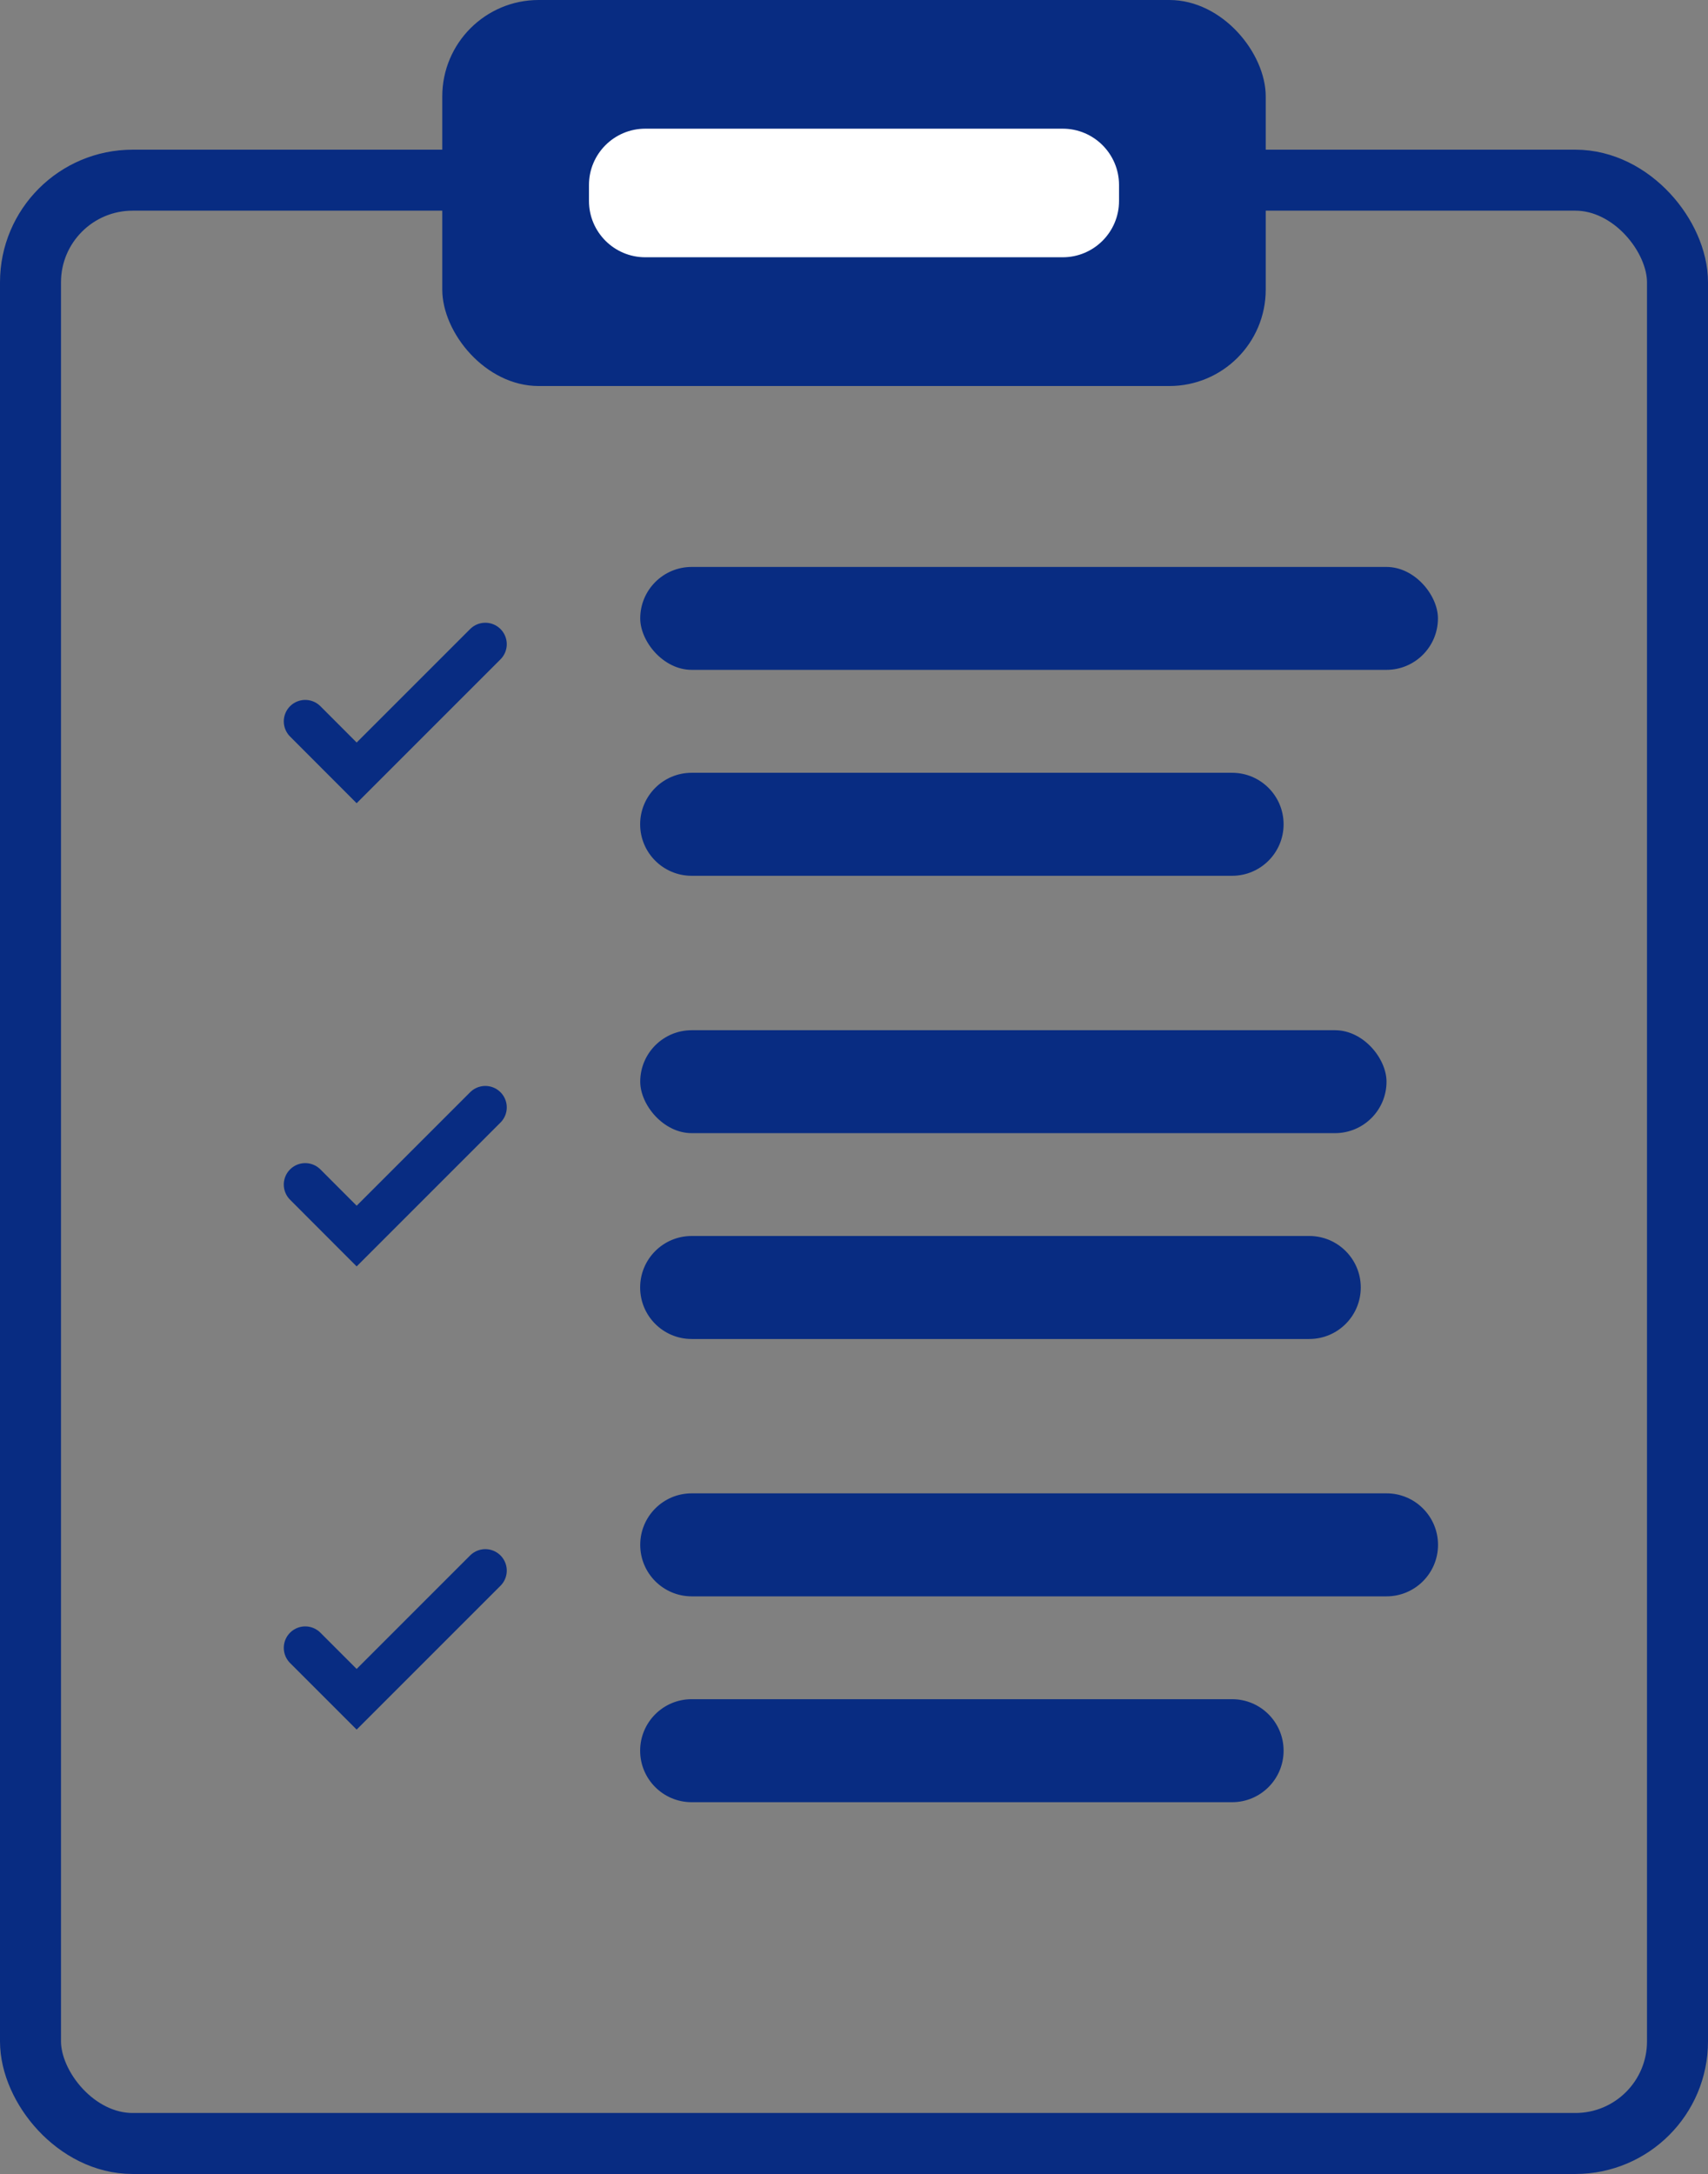 <?xml version="1.0" encoding="UTF-8"?>
<svg id="_レイヤー_2" data-name="レイヤー_2" xmlns="http://www.w3.org/2000/svg" viewBox="0 0 212.25 270.15">
  <rect x="0" y="0" width="212.25" height="270.15" fill="#808080" stroke="none"/>
  <defs>
    <style>
      .cls-1 {
        fill: #082c82;
      }

      .cls-2 {
        fill: #fff;
      }

      .cls-3 {
        stroke-width: 7.58px;
      }

      .cls-3, .cls-4 {
        fill: none;
        stroke: #082c82;
        stroke-miterlimit: 10;
      }

      .cls-4 {
        stroke-linecap: round;
        stroke-width: 5.33px;
      }
    </style>
  </defs>
  <g id="_レイヤー_1-2" data-name="レイヤー_1">
    <rect class="cls-3" x="3.79" y="22.39" width="204.67" height="243.97" rx="12.69" ry="12.69"/>
    <rect class="cls-1" x="54.96" width="102.33" height="47.97" rx="11.98" ry="11.98"/>
    <path class="cls-2" d="M105.13-8.95h1.98c3.87,0,7,3.14,7,7v51.87c0,3.87-3.14,7-7,7h-1.98c-3.87,0-7-3.14-7-7V-1.95c0-3.87,3.14-7,7-7Z" transform="translate(130.11 -82.14) rotate(90)"/>
    <g>
      <path class="cls-1" d="M153.11,108.83h-67.16c-3.53,0-6.4-2.86-6.4-6.4h0c0-3.53,2.86-6.4,6.4-6.4h67.16c3.53,0,6.4,2.86,6.4,6.4h0c0,3.53-2.86,6.4-6.4,6.4Z"/>
      <rect class="cls-1" x="79.56" y="70.45" width="99.13" height="12.79" rx="6.4" ry="6.4"/>
      <path class="cls-1" d="M162.7,166.39h-76.75c-3.53,0-6.4-2.86-6.4-6.4h0c0-3.53,2.86-6.4,6.4-6.4h76.75c3.53,0,6.4,2.86,6.4,6.4h0c0,3.53-2.86,6.4-6.4,6.4Z"/>
      <rect class="cls-1" x="79.56" y="128.02" width="92.74" height="12.79" rx="6.4" ry="6.4"/>
      <path class="cls-1" d="M153.11,223.95h-67.16c-3.53,0-6.4-2.86-6.4-6.4h0c0-3.53,2.86-6.4,6.4-6.4h67.16c3.53,0,6.4,2.86,6.4,6.4h0c0,3.53-2.86,6.4-6.4,6.4Z"/>
      <path class="cls-1" d="M172.3,198.37h-86.34c-3.53,0-6.4-2.86-6.4-6.4h0c0-3.53,2.86-6.4,6.4-6.4h86.34c3.53,0,6.4,2.86,6.4,6.4h0c0,3.53-2.86,6.4-6.4,6.4Z"/>
    </g>
    <g>
      <polyline class="cls-4" points="37.93 89.64 44.32 96.04 60.31 80.05"/>
      <polyline class="cls-4" points="37.93 147.2 44.32 153.6 60.31 137.61"/>
      <polyline class="cls-4" points="37.93 204.77 44.32 211.16 60.31 195.17"/>
    </g>
  </g>
</svg>
